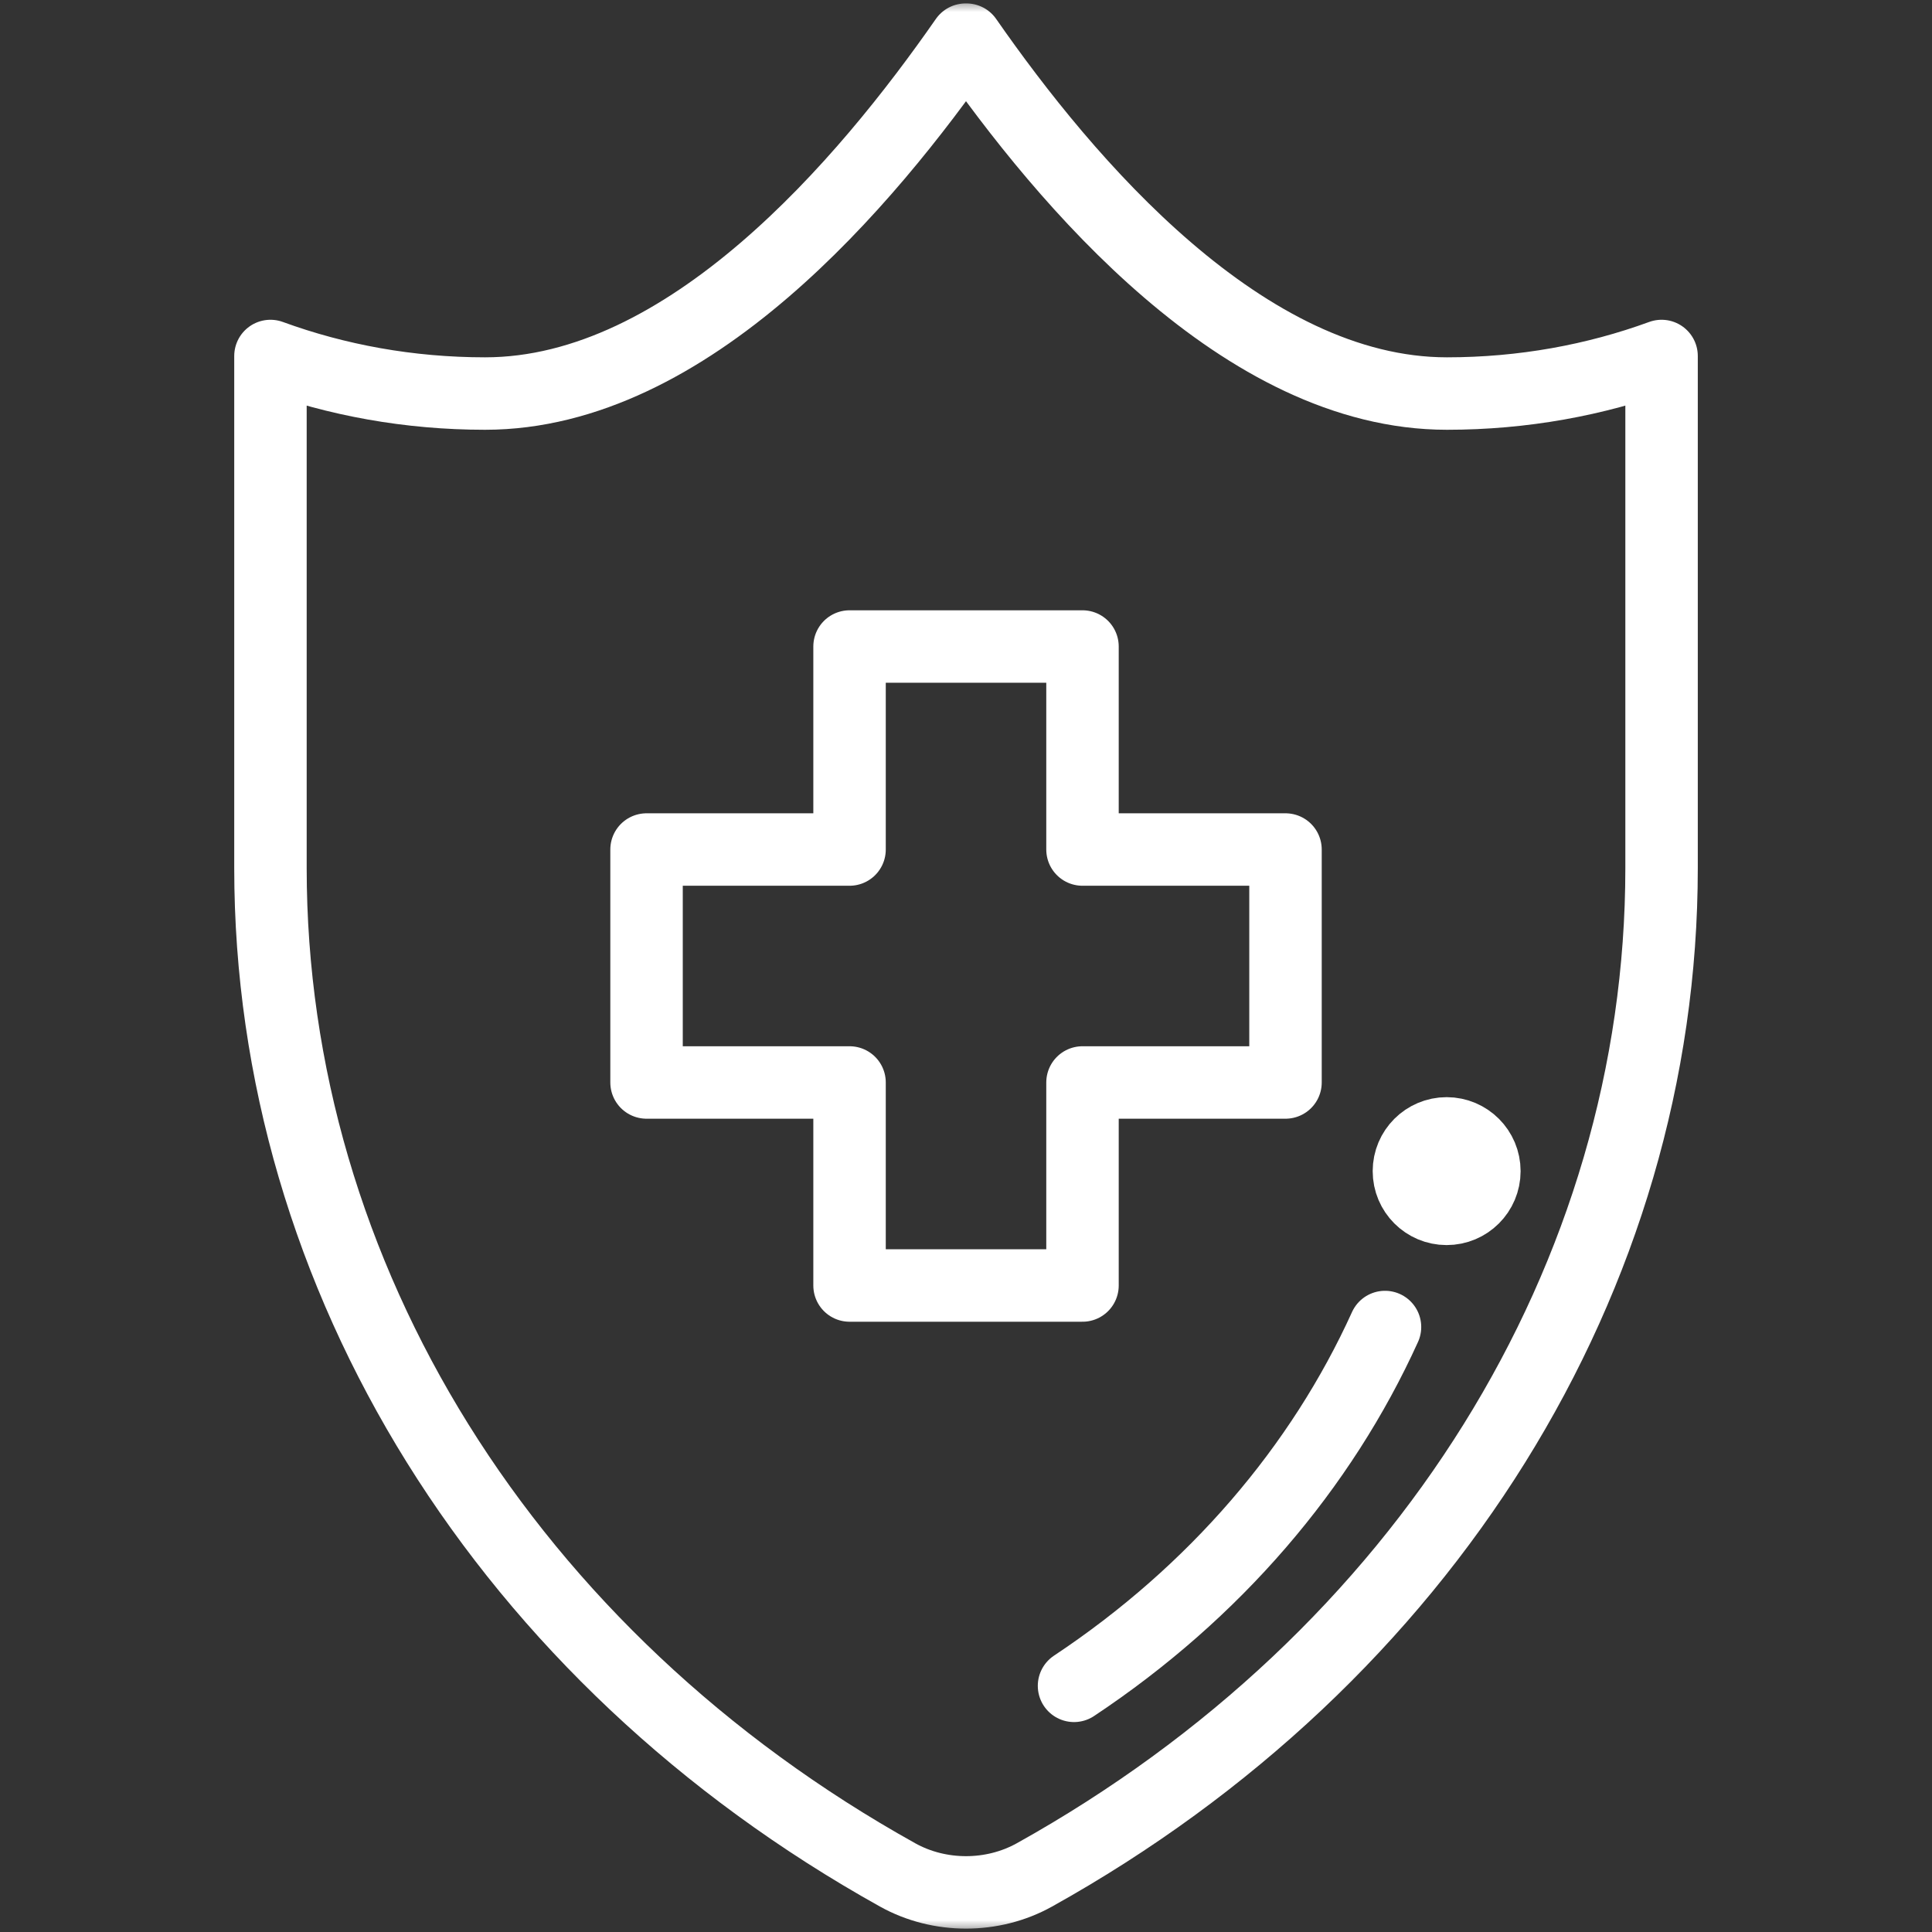 <svg width="80" height="80" viewBox="0 0 80 80" fill="none" xmlns="http://www.w3.org/2000/svg">
<rect x="0" y="0" width="80" height="80" fill="#333333" stroke="none"/>
<g id="Group">
<g id="Clip path group">
<mask id="mask0_25_180" style="mask-type:luminance" maskUnits="userSpaceOnUse" x="0" y="0" width="80" height="80">
<g id="a">
<path id="Vector" d="M78.5 78.5V1.501H1.501V78.5H78.5Z" fill="white" stroke="white" stroke-width="3"/>
</g>
</mask>
<g mask="url(#mask0_25_180)">
<g id="Group_2">
<path id="Vector_2" d="M59.903 46.931L59.903 48.431C59.868 48.431 59.84 48.459 59.84 48.494C59.84 48.529 59.868 48.556 59.902 48.556L59.903 48.556C59.937 48.557 59.965 48.529 59.965 48.494C59.965 48.46 59.937 48.431 59.902 48.431L59.903 46.931ZM59.903 46.931C59.04 46.931 58.34 47.63 58.34 48.493C58.339 49.356 59.038 50.056 59.901 50.056C60.764 50.057 61.464 49.358 61.465 48.495C61.465 47.632 60.766 46.932 59.903 46.931Z" fill="white" stroke="white" stroke-width="3"/>
<path id="Vector_3" d="M68.802 14.741C66.062 15.742 63.062 16.296 59.915 16.296C51.507 16.296 44.137 7.562 40.018 1.642H39.983C35.864 7.562 28.494 16.296 20.086 16.296C16.939 16.296 13.939 15.742 11.199 14.741V35.948C11.199 52.89 21.01 68.64 37.168 77.636C38.9 78.601 41.1 78.601 42.833 77.636C58.99 68.64 68.802 52.89 68.802 35.948V14.741Z" stroke="white" stroke-width="3" stroke-miterlimit="10" stroke-linecap="round" stroke-linejoin="round"/>
<path id="Vector_4" d="M53.23 35.177H44.824V26.771H35.178V35.177H26.772V44.823H35.178V53.23H44.824V44.823H53.23V35.177Z" stroke="white" stroke-width="3" stroke-miterlimit="10" stroke-linecap="round" stroke-linejoin="round"/>
<path id="Vector_5" d="M44.473 69.807C50.308 65.931 54.715 60.757 57.35 54.949" stroke="white" stroke-width="3" stroke-miterlimit="10" stroke-linecap="round" stroke-linejoin="round"/>
</g>
</g>
</g>
</g>
</svg>
